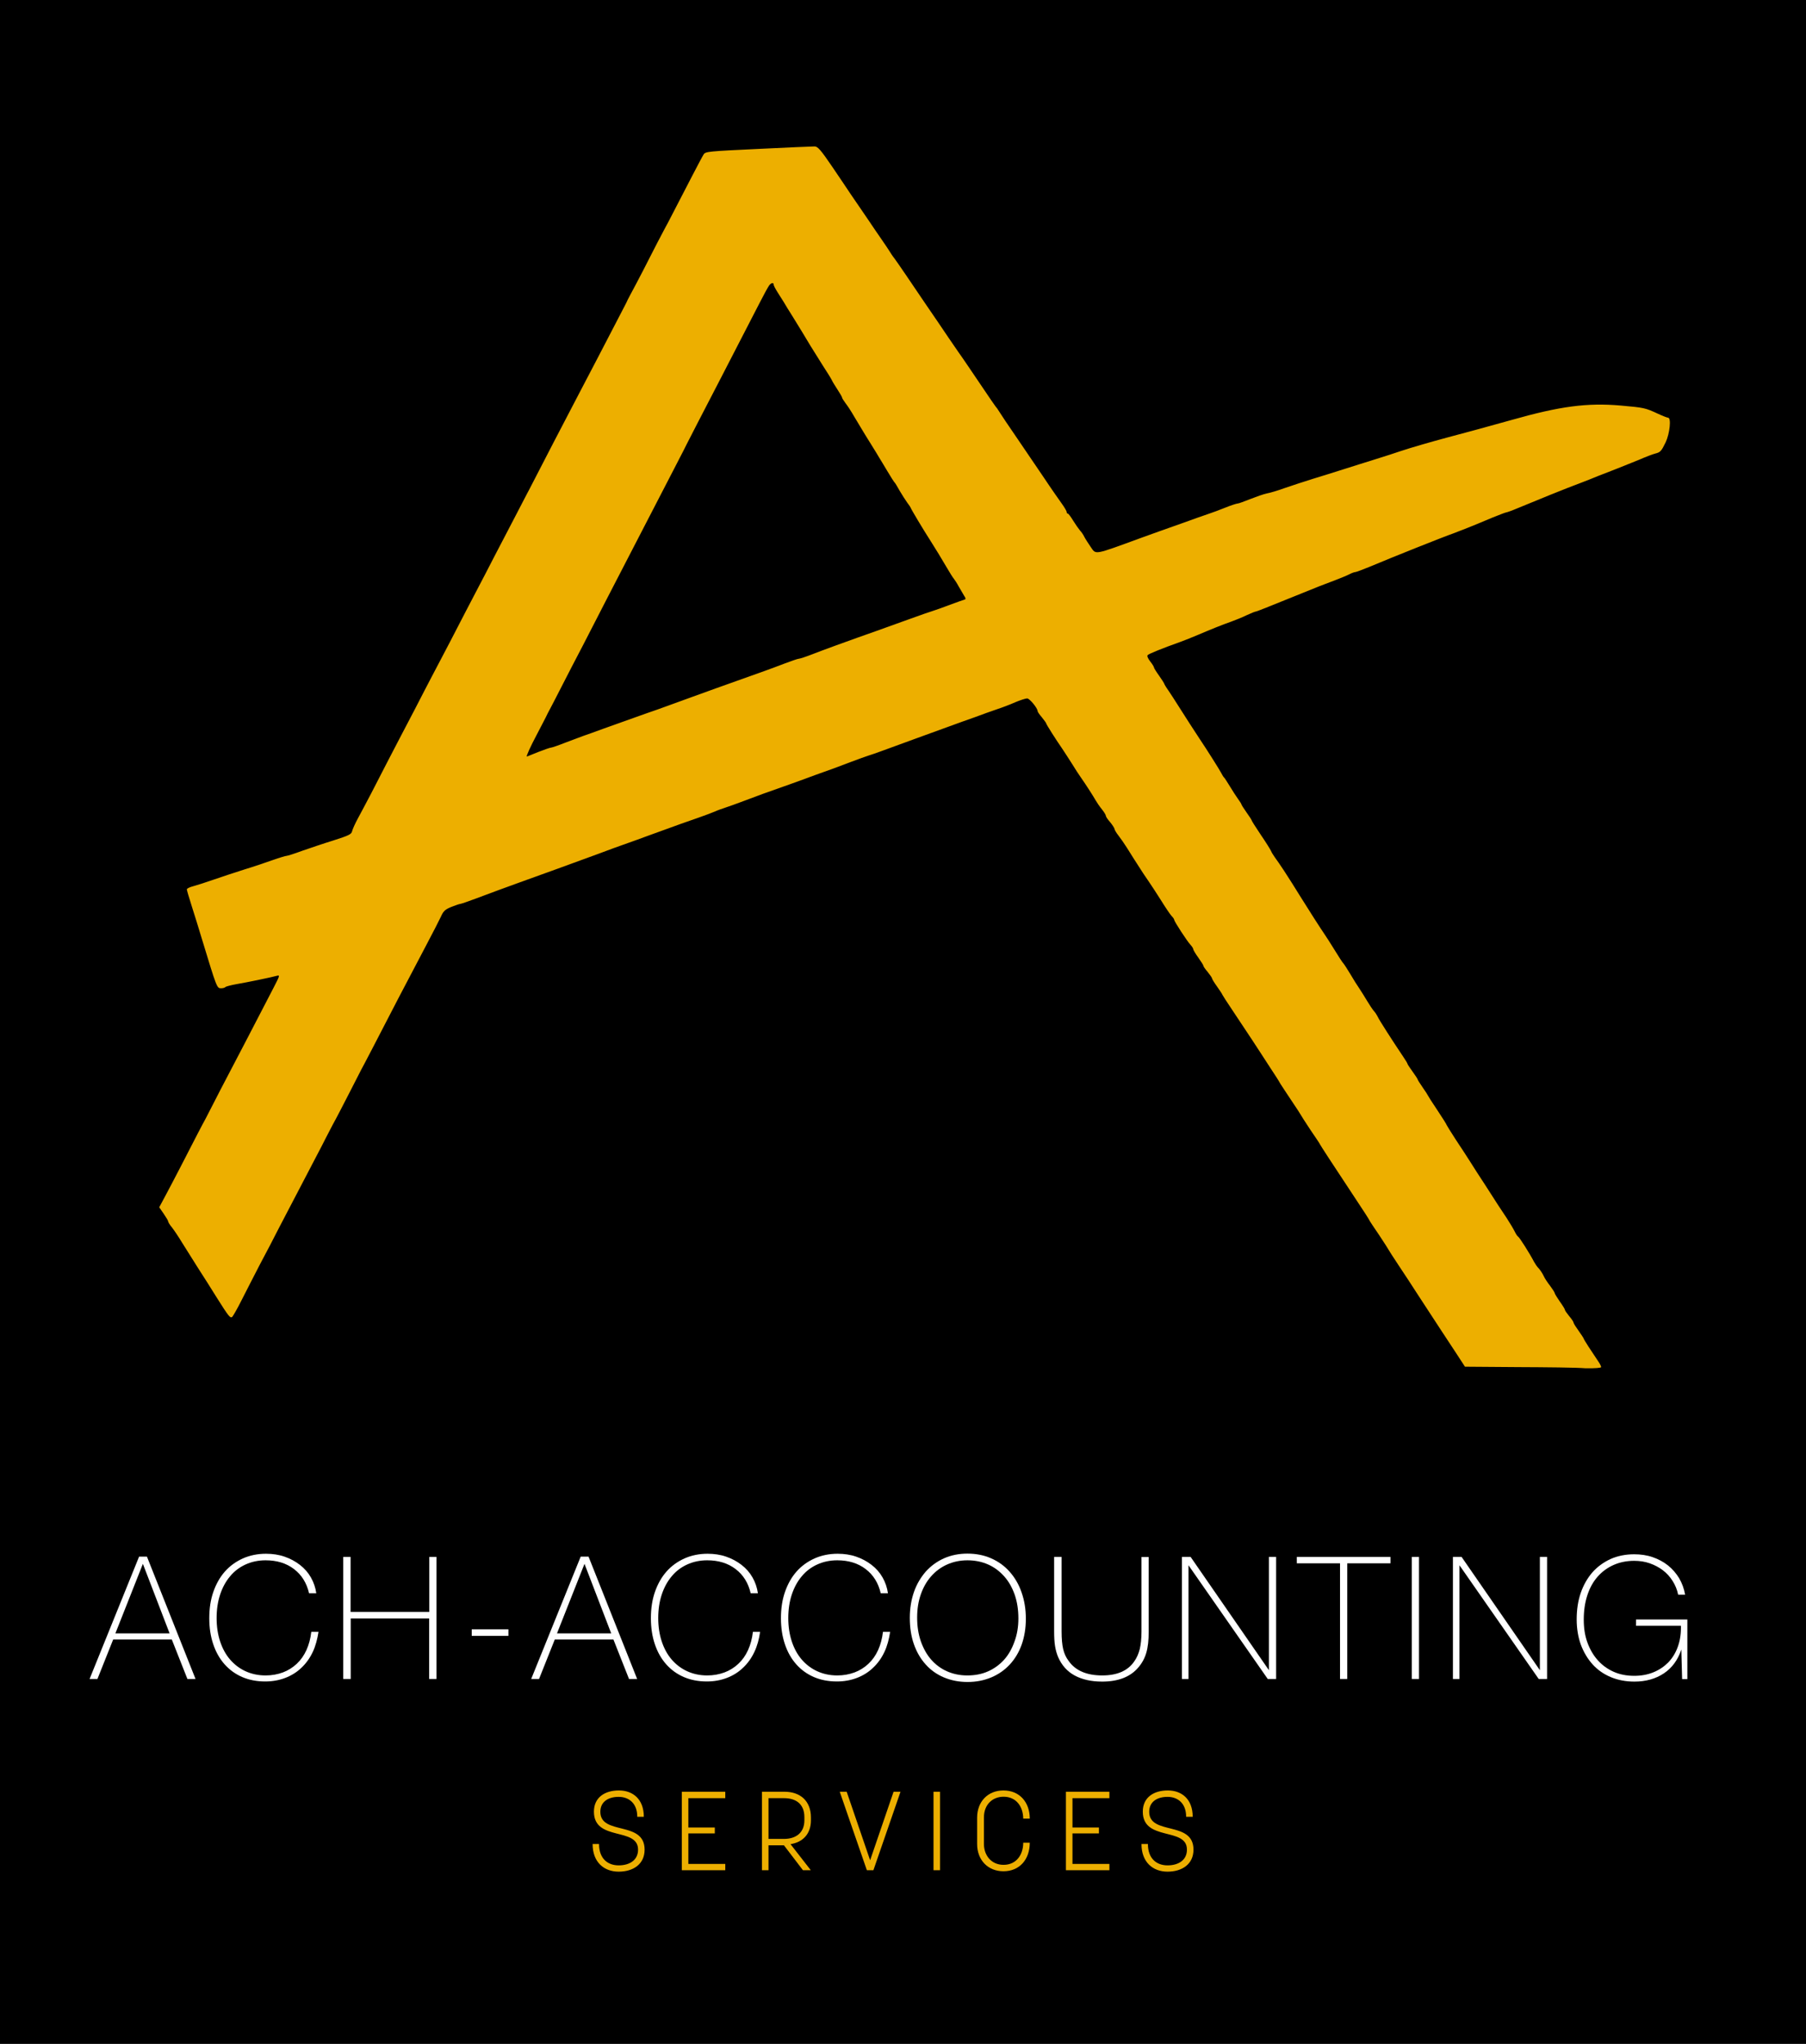 <?xml version="1.0" encoding="utf-8"?>
<!-- Generator: Adobe Illustrator 23.0.1, SVG Export Plug-In . SVG Version: 6.00 Build 0)  -->
<svg version="1.1" id="Layer_1" xmlns="http://www.w3.org/2000/svg" xmlns:xlink="http://www.w3.org/1999/xlink" x="0px" y="0px"
	 viewBox="0 0 1379 1560.4" style="enable-background:new 0 0 1379 1560.4;" xml:space="preserve">
<style type="text/css">
	.st0{fill:#EDAF00;}
	.st1{enable-background:new    ;}
	.st2{fill:#FFFFFF;}
</style>
<rect y="-9" width="1379" height="1579.1"/>
<g id="layer101">
	<path class="st0" d="M1158.6,1043.7l-40-0.3l-7.1-10.9c-6.9-10.3-12.3-18.8-28.7-43.8c-4-6.3-10.8-16.6-15-22.9
		c-4.1-6.2-7.6-11.6-7.6-11.8s-3.2-5.1-7-10.9c-3.9-5.7-7.3-10.8-7.6-11.5c-0.2-0.6-4.2-6.9-8.9-13.9
		c-21.4-32.3-28.2-42.9-28.7-43.9c-0.2-0.6-3.7-5.8-7.6-11.5c-3.8-5.8-7-10.7-7-10.9s-3.2-5.1-7.1-10.9c-3.9-5.8-7.8-11.8-8.7-13.2
		c-0.8-1.6-4.2-6.9-7.6-12c-3.3-5.1-6.6-10.1-7.2-11.1c-1.2-1.9-9.1-14-21.8-33c-4.2-6.2-7.7-11.7-7.7-11.9c0-0.3-1.8-3-3.9-6
		c-2.1-2.9-3.9-5.8-3.9-6.3s-1.6-2.8-3.3-4.9c-1.8-2.1-3.3-4.2-3.3-4.7c0-0.6-1.8-3.3-3.9-6.3c-2.1-2.9-3.9-5.9-3.9-6.5
		s-0.9-2-2-3.2c-2.6-2.7-12.5-18-12.5-19.1c0-0.6-0.9-1.9-2.1-3.1c-1.1-1.2-4.8-6.7-8.2-12.2c-3.4-5.4-7.3-11.3-8.6-13.2
		c-2.2-3.1-6.6-9.7-11.7-17.8c-1.2-2-3.7-5.9-5.6-8.9c-1.8-2.9-4.7-7-6.3-9.1c-1.8-2.2-3.1-4.6-3.1-5.2c-0.1-0.7-1.6-3-3.3-5.1
		c-1.9-2.1-3.3-4.2-3.3-4.9c0-0.6-1.3-2.8-3-4.9c-1.8-2.2-3.9-5.3-4.8-6.9c-1.9-3.4-7.8-12.5-11.1-17.2c-1.3-1.8-4.6-6.8-7.2-11.1
		c-2.7-4.2-5.9-9.2-7.2-11.1c-5-7.2-12.2-18.6-12.2-19.2c0-0.4-1.6-2.6-3.3-4.7c-1.8-2.1-3.3-4.2-3.3-4.8c0-2.2-6.1-9.7-8-9.7
		c-1.1,0-5.2,1.3-9,2.9c-3.8,1.7-10.1,4.1-14.1,5.4c-4,1.3-11.5,4.1-16.7,6c-5.2,1.8-14.9,5.3-21.7,7.8c-6.7,2.4-17.2,6.2-23.4,8.5
		c-26.7,9.8-32.5,11.9-36.1,13c-2.1,0.7-8.1,2.8-13.3,4.8s-11.2,4.2-13.3,5c-2.1,0.7-8.7,3.1-14.5,5.2c-9.8,3.7-26.4,9.6-39.5,14.2
		c-3,1.1-9.8,3.6-15,5.6s-11.5,4.2-13.9,5s-5.9,2-7.8,2.9c-1.8,0.8-7.6,3-12.8,4.8c-11.3,3.9-14.3,5-27.2,9.7
		c-5.4,2-14.8,5.3-20.6,7.5c-16.8,6-17.8,6.3-28.9,10.5c-26.1,9.6-36.5,13.3-60.6,22c-8.9,3.2-21.4,7.8-32.8,12.1
		c-5.9,2.2-11.1,4-11.7,4s-3.7,1.1-6.8,2.3c-4.8,2-6,3.1-8,7.6c-1.3,2.8-6.2,12.3-10.9,21.2c-12.8,24.2-30.4,57.9-40.9,78.4
		c-2.6,4.9-5.2,10-6,11.5c-1.7,3.1-2.2,4-12.2,23.6c-4.6,8.9-10.1,19.7-12.5,23.9c-2.2,4.3-4.6,8.8-5.2,10c-0.6,1.2-2,4-3.1,6.1
		c-10.2,19.5-21,40.3-32.8,62.8c-3.4,6.8-9.9,19.2-14.5,27.8c-4.4,8.6-10.8,20.9-14.1,27.5s-6.6,12.3-7.2,12.7
		c-1.4,1-2.8-0.8-11.5-14.6c-3.7-5.9-10.1-16.2-14.5-22.9c-4.2-6.7-9.8-15.5-12.2-19.4c-2.4-4-5.8-9.1-7.5-11.3
		c-1.8-2.1-3.1-4.3-3.1-4.9c0-0.6-1.6-3.1-3.4-5.8l-3.4-4.9l4.4-8.2c4.8-8.9,17.7-33.8,25.1-48.3c2.6-4.9,5.2-10,6-11.3
		c1.9-3.6,3-5.8,11.3-22c4.1-7.9,9.9-18.9,12.8-24.5c2.9-5.4,9.1-17.5,13.9-26.7c4.8-9.1,10.9-21.1,13.8-26.6c4.9-9.5,5-9.8,2.4-9.1
		c-6.2,1.6-22.9,5-30.5,6.3c-4.4,0.8-8.3,1.8-8.7,2.3c-0.3,0.4-1.8,0.9-3.2,0.9c-3.3,0-3.3-0.2-14.6-37.3
		c-2.2-7.3-5.7-18.7-7.8-25.2c-2.1-6.6-3.8-12.3-3.8-13s2.1-1.7,4.8-2.4c2.6-0.7,9.5-2.9,15.2-4.9c5.8-2,16.6-5.6,23.9-7.9
		c7.3-2.2,17.2-5.6,22-7.3s9.5-3.1,10.2-3.1c0.8,0,6.1-1.7,11.8-3.8c5.8-2,16.6-5.7,24.1-8c11.9-3.8,13.7-4.7,14.2-7.1
		c0.4-1.6,2.3-5.8,4.3-9.5s6.6-12.3,10.2-19.2c7.5-14.7,17.6-34.1,21.4-41.4c3.8-7.2,4.2-8,12.5-23.9c4-7.9,9.8-18.9,12.7-24.5
		c2.9-5.4,9-17.2,13.7-26.1c8.6-16.7,15.9-30.7,26.9-51.7c3.4-6.7,10.2-19.7,15-28.9c7.5-14.3,10.7-20.6,16.8-32.3
		c0.7-1.2,2.1-4,3.2-6.1c8.9-17.3,24.1-46.7,37.8-72.8c7.3-13.9,15.5-29.6,25.5-48.9c3.8-7.3,7.5-14.5,8.2-15.8
		c0.7-1.4,1.8-3.4,2.3-4.7c0.6-1.1,3.2-6.2,6-11.3c5-9.5,6.6-12.6,10.6-20.5c1.2-2.4,3.9-7.7,6-11.7s4.4-8.3,5.1-9.7
		c0.8-1.4,1.9-3.7,2.7-5c5.8-11.2,12.9-24.8,18.9-36.5c4-7.7,7.8-14.9,8.6-16.1c1.4-2.2,3.4-2.4,41.7-4.2c22-1.1,41.5-1.9,43-1.9
		c2.4,0,4.6,2.4,13.9,16.1c6,8.9,12.2,18,13.8,20.5c1.6,2.3,5.6,8.2,8.9,13c3.3,4.9,6.6,9.6,7.2,10.6c0.6,1,3.7,5.4,6.7,9.8
		c3.1,4.4,6.1,9,6.8,10.1c0.7,1.2,2.3,3.7,3.7,5.4c1.3,1.8,5.3,7.5,8.8,12.7c3.4,5.1,9.9,14.5,14.1,20.8c4.3,6.2,9,13.2,10.6,15.5
		c2.8,4.2,12.5,18.5,15.6,22.9c1.8,2.4,11.6,16.9,14.5,21.2c10.2,15.1,12.8,18.9,13.6,19.9c0.6,0.6,1.9,2.4,2.9,4.1
		s6.9,10.5,13.1,19.5c6.1,9,15.6,23,21,30.9c5.3,8,11.5,16.8,13.5,19.6c2.1,2.9,3.8,5.8,3.8,6.5s0.3,1.2,0.9,1.2
		c0.4,0,2.2,2.3,4,5.3c1.8,2.9,4.1,6.2,5.2,7.5c1.1,1.2,2.7,3.4,3.4,5c0.8,1.6,3,4.9,4.8,7.6c4.3,6.1,1.7,6.6,38.9-7
		c5.6-2,11.8-4.2,13.9-5c2.1-0.7,10.1-3.6,17.8-6.3c7.7-2.8,16.1-5.8,18.9-6.7c2.8-0.9,8.7-3.1,13.2-4.9c4.4-1.8,8.8-3.2,9.6-3.2
		s5-1.6,9.6-3.4s10.2-3.8,12.7-4.3c2.4-0.4,8.7-2.3,13.9-4.2c5.2-1.8,14.7-4.9,21.1-6.9c6.5-2,16.9-5.2,23.4-7.3
		c6.5-2,17.5-5.6,24.5-7.7c7-2.2,15.8-5,19.5-6.3c6.8-2.3,23-7,36.1-10.5c9-2.3,30.8-8.3,48.4-13.2c37-10.5,57.7-13.2,83.1-11
		c18,1.6,18.9,1.8,28.2,6.1c3.8,1.8,7.5,3.2,8.1,3.2c2.6,0,1.3,12-1.8,18.7c-3.4,7-4.1,7.7-8.1,8.7c-1.6,0.4-7,2.4-12.2,4.7
		c-5.2,2.1-12.9,5.2-17.2,6.9c-4.2,1.7-10.6,4.1-13.9,5.4c-3.3,1.4-9.1,3.7-12.8,5.1c-11.9,4.4-34.7,13.7-48.9,19.6
		c-4.2,1.8-8.2,3.2-8.7,3.2c-0.4,0-5.2,1.8-10.6,4c-15.3,6.5-24.9,10.2-29.7,12c-7.5,2.6-45.9,17.9-64.2,25.6
		c-5.3,2.2-10.2,4-10.9,4s-2.8,0.8-4.7,1.8c-2,1-7.3,3.2-11.9,4.9c-8.2,3.1-11,4.1-29.6,11.7c-20.5,8.3-28.9,11.7-29.7,11.7
		c-0.4,0-3.4,1.2-6.7,2.7c-3.2,1.6-8.7,3.8-12,5c-6.9,2.4-15,5.7-25.6,10.2c-4,1.7-10,4.1-13.3,5.3c-13.8,4.9-23.8,9-24.8,10
		c-0.7,0.7,0,2.4,1.9,4.9c1.6,2,2.9,4.1,2.9,4.7c0,0.4,1.8,3.3,3.9,6.2c2.1,3,3.9,5.8,3.9,6.1s1.4,2.7,3.2,5.2
		c1.8,2.6,4.9,7.5,7,10.8c4.3,6.8,14.7,23,16.5,25.6c6,8.9,15.8,24.5,16.9,26.7c0.8,1.6,1.7,3,2.1,3.3c0.4,0.3,2.3,3.3,4.4,6.7
		c2,3.3,4.8,7.7,6.2,9.6c1.4,1.9,2.6,3.8,2.6,4.1c0,0.4,1.8,3.2,3.9,6.2c2.1,2.9,3.9,5.7,3.9,6c0,0.4,3.1,5.3,7,11.1
		c3.9,5.7,7.3,11.2,7.8,12.3c0.4,1.1,1.8,3.3,3,5c1.2,1.6,4.4,6.2,7,10.2c6.1,9.5,6.6,10.2,11.9,18.8c6.5,10.5,16.2,25.6,18.9,29.5
		c1.3,1.9,4.8,7.3,7.8,12.2s6,9.6,6.7,10.2c0.7,0.8,3,4.4,5.3,8.2c2.2,3.8,5.3,8.7,6.9,11s4.2,6.7,6,9.6c1.8,3,4.1,6.5,5.2,7.7
		s2.3,3.2,2.9,4.4c0.8,2,11,17.9,19.4,30.4c1.8,2.6,3.2,5,3.2,5.3c0,0.4,1.8,3.1,3.9,6s3.9,5.6,3.9,6c0,0.3,1.8,3.2,3.9,6.2
		s3.9,5.8,3.9,6s3.2,5.3,7.2,11.2c4,6,7.2,11.1,7.2,11.5c0,0.2,3.2,5.3,7,11.2c3.9,5.9,8.8,13.3,10.9,16.7s7.3,11.5,11.6,18
		c4.3,6.7,8.7,13.5,9.7,15.1c1.1,1.7,4,6.1,6.5,9.8c2.4,3.7,5.1,8.2,6.1,10.2c0.9,1.9,2.1,3.8,2.8,4.2c1,0.6,8.5,12.3,12.1,19.2
		c0.9,1.6,2.4,3.9,3.6,5c1.1,1.2,2.8,3.8,3.7,5.7c0.9,2,3.2,5.4,5.1,7.8c1.8,2.4,3.3,4.8,3.3,5.2c0,0.6,1.8,3.4,3.9,6.5
		c2.1,2.9,3.9,5.8,3.9,6.3c0,0.6,1.6,2.8,3.3,4.9c1.8,2.1,3.3,4.3,3.3,4.9c0,0.6,1.8,3.4,3.9,6.3c2.1,3,3.9,5.7,3.9,6
		c0,0.6,6.1,10,11.2,17.5c1.2,1.7,2.1,3.6,2.1,4.2s-4.2,1-11.9,0.9C1204,1044,1180.6,1043.8,1158.6,1043.7z M411,574.1
		c4.7-1.8,8.9-3.3,9.6-3.3s5.7-1.7,11-3.8c5.3-2,11.5-4.3,13.6-5.1c2.1-0.7,9.1-3.2,15.6-5.6c13.5-4.8,18.9-6.8,32.8-11.7
		c5.6-1.9,11.8-4.1,13.9-4.9c11.7-4.3,32.6-11.8,38.9-14.1c41.1-14.6,41-14.6,52.6-19c5.3-2,10.2-3.7,11-3.7c0.7,0,5.1-1.4,9.7-3.2
		c9.2-3.6,26.4-9.8,35.1-12.9c6.1-2.1,17.8-6.3,40-14.3c8-2.9,16-5.7,17.8-6.2c1.9-0.6,7.6-2.6,12.8-4.6c5.2-1.9,10.1-3.7,11-3.9
		c1.2-0.3,1.1-1-0.3-3.1c-0.9-1.6-2.8-4.7-4.1-7c-1.2-2.3-3-5-3.7-5.9c-0.8-0.9-3.1-4.6-5.2-8.2c-5-8.5-7.5-12.6-12.1-19.9
		c-6-9.3-15.6-25.4-15.6-26c0-0.2-1.2-2.1-2.7-4c-1.4-2-4-6-5.8-9.1c-1.7-3-3.3-5.8-3.7-6.1c-0.4-0.3-3-4.3-5.7-8.9
		c-2.8-4.6-5.4-9.1-6.1-10.1c-0.6-1-3.3-5.6-6.1-10s-6-9.7-7.2-11.7c-1.2-1.9-3.9-6.5-6-10c-2.1-3.7-5-8.1-6.5-10
		c-1.4-1.9-2.6-3.8-2.6-4.2c0-0.6-1.6-3.2-3.4-6s-3.9-6.1-4.4-7.3c-0.6-1.3-3.6-6.1-6.6-10.7c-2.9-4.6-7.3-11.6-9.7-15.5
		c-5.3-9-7.6-12.5-13.7-22.5c-2.8-4.4-5.8-9.3-6.7-10.9c-1-1.6-3.1-5-4.8-7.6c-1.7-2.7-3-5.2-3-5.9c0-1.7-1.8-1.3-3.3,0.6
		c-0.8,1-4,6.8-7.2,13.1c-5.7,11.1-13.9,27-30.8,59.7c-10.2,19.6-23.5,45.4-25,48.4c-0.6,1.2-1.7,3.3-2.4,4.8
		c-0.7,1.4-5,9.7-9.5,18.4c-19.5,37.7-26.4,51-32.9,63.6c-3.8,7.3-11.3,21.9-16.7,32.3c-5.3,10.5-13.5,26.1-18,35
		c-4.7,8.9-11.9,22.9-16.1,31.1c-4.2,8.2-8.2,16-8.9,17.2c-0.7,1.2-2.2,4.2-3.4,6.7c-1.2,2.4-4.2,8.2-6.7,12.9
		c-4.8,9-8.2,16.6-7.5,16.6C402.6,577.4,406.5,576,411,574.1z"/>
</g>
<g class="st1">
	<path class="st2" d="M143.1,1281.8l-11.9-30.1H86.4l-12,30.1h-6l37.8-93.4h6l37.1,93.4H143.1z M109.1,1193.9l-21,53.1h41.4
		L109.1,1193.9z"/>
	<path class="st2" d="M238.8,1261.2c-2.2,4.7-5.1,8.7-8.6,12c-3.5,3.4-7.7,6-12.4,7.8c-4.7,1.8-9.8,2.7-15.3,2.7
		c-6.4,0-12.3-1.1-17.6-3.4c-5.3-2.3-9.8-5.6-13.5-9.8c-3.7-4.2-6.6-9.3-8.6-15.3c-2-5.9-3-12.5-3-19.8c0-7.4,1-14.1,3.1-20.1
		c2.1-6,5-11.2,8.8-15.5c3.8-4.3,8.4-7.6,13.7-10c5.4-2.4,11.3-3.6,17.7-3.6c5,0,9.8,0.7,14.1,2.2c4.4,1.5,8.3,3.6,11.8,6.3
		c3.5,2.7,6.3,5.9,8.4,9.6c2.1,3.7,3.5,7.7,4.1,12.1h-5.5c-1.8-7.8-5.6-14-11.5-18.5c-5.9-4.5-13.1-6.7-21.7-6.7
		c-5.6,0-10.7,1.1-15.3,3.2s-8.6,5.1-11.8,9c-3.3,3.9-5.8,8.5-7.6,13.9c-1.8,5.4-2.7,11.4-2.7,18c0,6.5,0.9,12.5,2.7,17.9
		c1.8,5.4,4.3,10,7.6,13.8c3.3,3.8,7.2,6.8,11.8,8.9c4.6,2.1,9.7,3.2,15.3,3.2c4.8,0,9.1-0.8,13.2-2.3c4-1.5,7.5-3.7,10.6-6.6
		c3-2.8,5.5-6.3,7.4-10.5c1.9-4.2,3.1-8.8,3.7-13.9h5.5C242.3,1251.4,241,1256.6,238.8,1261.2z"/>
	<path class="st2" d="M327.7,1281.8v-46.2h-59.9v46.2h-5.7v-93.2h5.6v42h60.1v-42h5.5v93.2H327.7z"/>
	<path class="st2" d="M360.2,1248.9v-5h28v5H360.2z"/>
	<path class="st2" d="M480.3,1281.8l-11.9-30.1h-44.8l-12,30.1h-6l37.8-93.4h6l37.1,93.4H480.3z M446.3,1193.9l-21,53.1h41.4
		L446.3,1193.9z"/>
	<path class="st2" d="M576,1261.2c-2.2,4.7-5.1,8.7-8.6,12c-3.5,3.4-7.7,6-12.4,7.8c-4.7,1.8-9.8,2.7-15.3,2.7
		c-6.4,0-12.3-1.1-17.6-3.4c-5.3-2.3-9.8-5.6-13.5-9.8c-3.7-4.2-6.6-9.3-8.6-15.3c-2-5.9-3-12.5-3-19.8c0-7.4,1-14.1,3.1-20.1
		c2.1-6,5-11.2,8.8-15.5c3.8-4.3,8.4-7.6,13.7-10c5.4-2.4,11.3-3.6,17.7-3.6c5,0,9.8,0.7,14.1,2.2c4.4,1.5,8.3,3.6,11.8,6.3
		c3.5,2.7,6.3,5.9,8.4,9.6c2.1,3.7,3.5,7.7,4.1,12.1h-5.5c-1.8-7.8-5.6-14-11.5-18.5c-5.9-4.5-13.1-6.7-21.7-6.7
		c-5.6,0-10.7,1.1-15.3,3.2s-8.6,5.1-11.8,9c-3.3,3.9-5.8,8.5-7.6,13.9c-1.8,5.4-2.7,11.4-2.7,18c0,6.5,0.9,12.5,2.7,17.9
		c1.8,5.4,4.3,10,7.6,13.8c3.3,3.8,7.2,6.8,11.8,8.9c4.6,2.1,9.7,3.2,15.3,3.2c4.8,0,9.1-0.8,13.2-2.3c4-1.5,7.5-3.7,10.6-6.6
		c3-2.8,5.5-6.3,7.4-10.5c1.9-4.2,3.1-8.8,3.7-13.9h5.5C579.6,1251.4,578.2,1256.6,576,1261.2z"/>
	<path class="st2" d="M675.3,1261.2c-2.2,4.7-5.1,8.7-8.6,12c-3.5,3.4-7.7,6-12.4,7.8c-4.7,1.8-9.8,2.7-15.3,2.7
		c-6.4,0-12.3-1.1-17.6-3.4c-5.3-2.3-9.8-5.6-13.5-9.8c-3.7-4.2-6.6-9.3-8.6-15.3c-2-5.9-3-12.5-3-19.8c0-7.4,1-14.1,3.1-20.1
		c2.1-6,5-11.2,8.8-15.5c3.8-4.3,8.4-7.6,13.7-10c5.4-2.4,11.3-3.6,17.7-3.6c5,0,9.8,0.7,14.1,2.2c4.4,1.5,8.3,3.6,11.8,6.3
		c3.5,2.7,6.3,5.9,8.4,9.6c2.1,3.7,3.5,7.7,4.1,12.1h-5.5c-1.8-7.8-5.6-14-11.5-18.5c-5.9-4.5-13.1-6.7-21.7-6.7
		c-5.6,0-10.7,1.1-15.3,3.2s-8.6,5.1-11.8,9c-3.3,3.9-5.8,8.5-7.6,13.9c-1.8,5.4-2.7,11.4-2.7,18c0,6.5,0.9,12.5,2.7,17.9
		c1.8,5.4,4.3,10,7.6,13.8c3.3,3.8,7.2,6.8,11.8,8.9c4.6,2.1,9.7,3.2,15.3,3.2c4.8,0,9.1-0.8,13.2-2.3c4-1.5,7.5-3.7,10.6-6.6
		c3-2.8,5.5-6.3,7.4-10.5c1.9-4.2,3.1-8.8,3.7-13.9h5.5C678.8,1251.4,677.5,1256.6,675.3,1261.2z"/>
	<path class="st2" d="M783.3,1235.8c0,7.3-1.1,13.9-3.2,19.8c-2.1,5.9-5.2,11-9.1,15.2c-3.9,4.2-8.6,7.5-14.1,9.8
		s-11.5,3.5-18.1,3.5c-6.6,0-12.6-1.2-18.1-3.5c-5.4-2.3-10.1-5.6-13.9-9.9c-3.9-4.3-6.9-9.5-9-15.5c-2.1-6-3.1-12.7-3.1-20
		s1.1-13.9,3.2-19.9c2.1-6,5.2-11.1,9-15.5c3.9-4.3,8.5-7.7,13.9-10.1c5.4-2.4,11.4-3.6,17.9-3.6c6.6,0,12.7,1.2,18.1,3.6
		c5.5,2.4,10.2,5.8,14.1,10.2s7,9.6,9.1,15.7C782.2,1221.8,783.3,1228.5,783.3,1235.8z M777.6,1235.6c0-6.6-0.9-12.6-2.8-18.1
		c-1.9-5.4-4.5-10.1-8-14c-3.5-3.9-7.5-7-12.3-9.1c-4.7-2.1-10-3.2-15.8-3.2c-5.6,0-10.8,1.1-15.5,3.2c-4.7,2.1-8.8,5.1-12.2,9
		c-3.4,3.8-6,8.4-7.9,13.8c-1.9,5.4-2.8,11.3-2.8,17.7c0,6.6,0.9,12.6,2.8,18.1c1.9,5.4,4.5,10.1,7.8,13.9c3.4,3.9,7.4,6.9,12.1,9
		c4.7,2.1,9.9,3.2,15.6,3.2c5.8,0,11.1-1,15.8-3.1c4.8-2.1,8.8-5.1,12.3-8.9c3.4-3.8,6-8.4,7.9-13.8
		C776.6,1248,777.6,1242.1,777.6,1235.6z"/>
	<path class="st2" d="M875.3,1261.7c-1.2,4.2-3.2,7.9-6.1,11.3c-6.1,7.2-15.3,10.8-27.6,10.8c-8.4,0-15.4-1.6-21.1-4.7
		c-5.7-3.1-9.8-7.8-12.5-13.9c-1.1-2.6-1.9-5.4-2.4-8.5c-0.5-3-0.7-6.8-0.7-11.4v-56.7h5.7v57c0,5.5,0.4,10,1.2,13.4
		c0.8,3.4,2.2,6.5,4.3,9.2c5.2,7.3,13.8,10.9,25.5,10.9c11.5,0,19.7-3.6,24.6-10.9c1.9-2.7,3.2-5.8,4.1-9.3
		c0.8-3.5,1.3-7.9,1.3-13.2v-57h5.5v57.1C877.1,1252.2,876.5,1257.6,875.3,1261.7z"/>
	<path class="st2" d="M968,1281.8l-60.5-86.8v86.8h-5v-93.2h6.6l59.8,86.5v-86.5h5.5v93.2H968z"/>
	<path class="st2" d="M1028.7,1193.5v88.3h-5.5v-88.3h-33v-4.9h71.5v4.9H1028.7z"/>
	<path class="st2" d="M1078,1281.8v-93.2h5.5v93.2H1078z"/>
	<path class="st2" d="M1174.9,1281.8l-60.5-86.8v86.8h-5v-93.2h6.6l59.8,86.5v-86.5h5.5v93.2H1174.9z"/>
	<path class="st2" d="M1284.4,1281.8l-0.6-22.5c-2.6,7.9-7,14-13.3,18.2c-6.3,4.2-13.8,6.3-22.5,6.3c-6.5,0-12.5-1.1-18-3.4
		s-10.1-5.5-13.9-9.7c-3.8-4.2-6.8-9.2-9-15c-2.1-5.8-3.2-12.3-3.2-19.4c0-7.4,1-14.1,3.1-20.2c2.1-6.1,5.1-11.3,8.9-15.7
		c3.8-4.3,8.5-7.7,13.9-10.2c5.5-2.4,11.5-3.6,18-3.6c5,0,9.8,0.7,14.1,2.2c4.4,1.5,8.3,3.6,11.7,6.3c3.4,2.7,6.2,6,8.5,9.7
		c2.2,3.8,3.8,8,4.6,12.7h-5.3c-0.8-3.9-2.3-7.5-4.3-10.6c-2-3.2-4.5-5.9-7.4-8.1c-2.9-2.2-6.3-4-10-5.3c-3.7-1.3-7.7-1.9-11.9-1.9
		c-5.8,0-11.1,1.1-15.8,3.2s-8.8,5.1-12.2,9c-3.4,3.9-6,8.6-7.8,14.2c-1.8,5.5-2.7,11.7-2.7,18.5c0,6.5,0.9,12.3,2.8,17.5
		c1.9,5.2,4.5,9.7,7.9,13.5c3.4,3.8,7.4,6.7,12.1,8.8c4.7,2.1,10,3.1,15.8,3.1c5.3,0,10.2-0.9,14.6-2.7c4.4-1.8,8.1-4.3,11.2-7.4
		c3.1-3.2,5.5-7,7.2-11.5c1.7-4.5,2.6-9.5,2.6-14.9v-1.7h-34.3v-4.8h39.2v45.5H1284.4z"/>
</g>
<g class="st1">
	<path class="st0" d="M453.5,1383.1c0-10.8,8.2-16.2,19.1-16.2c10.5,0,19,6.5,19,20.1h-5c0-10.3-6.4-15.2-14.2-15.2
		c-7.8,0-14,3.6-14,11.4c0,18.3,33.8,6.5,33.8,28.9c0,11.1-8.7,16.8-19.8,16.8c-11.1,0-19.9-7.1-19.9-21.1h4.9
		c0,11.1,6.6,16.3,15,16.3c8.2,0,14.8-3.9,14.8-12C487.2,1394.6,453.5,1406.1,453.5,1383.1z"/>
	<path class="st0" d="M525.6,1423h28.2v4.8h-33.2v-59.9h33.2v4.9h-28.2v22.4h20.2v4.5h-20.2V1423z"/>
	<path class="st0" d="M586.8,1408.8v19h-5v-59.9h17.3c12,0,20.1,7.1,20.1,19.6v2.2c0,10.6-6.4,16.8-15.6,18.2l15.5,19.9h-6l-14.5-19
		H586.8z M586.8,1403.9h11.9c8.9,0,15.5-4.6,15.5-14.2v-2.4c0-10.1-6.5-14.5-15.5-14.5h-11.9V1403.9z"/>
	<path class="st0" d="M661.9,1427.8l-20.7-59.9h5.3l17.9,52.3l17.9-52.3h5.3l-20.7,59.9H661.9z"/>
	<path class="st0" d="M717.8,1367.9v59.9h-5v-59.9H717.8z"/>
	<path class="st0" d="M786.3,1406.8c0,12.8-7.8,21.8-20.1,21.8c-11.9,0-20.1-8.6-20.1-20.8v-20.1c0-12.3,8.2-20.8,20.1-20.8
		c12.2,0,20.1,8.9,20.1,21.5h-5c-0.1-9.4-5.5-16.7-15-16.7c-8.4,0-15,5.9-15,15.8v20.3c0,8.4,5.4,15.9,15,15.9c9.9,0,15-7.9,15-16.9
		H786.3z"/>
	<path class="st0" d="M818.9,1423h28.2v4.8h-33.2v-59.9h33.2v4.9h-28.2v22.4h20.2v4.5h-20.2V1423z"/>
	<path class="st0" d="M872.6,1383.1c0-10.8,8.2-16.2,19.1-16.2c10.5,0,19,6.5,19,20.1h-5c0-10.3-6.4-15.2-14.2-15.2s-14,3.6-14,11.4
		c0,18.3,33.8,6.5,33.8,28.9c0,11.1-8.7,16.8-19.8,16.8c-11.1,0-19.9-7.1-19.9-21.1h4.9c0,11.1,6.6,16.3,15,16.3
		c8.2,0,14.8-3.9,14.8-12C906.4,1394.6,872.6,1406.1,872.6,1383.1z"/>
</g>
</svg>
